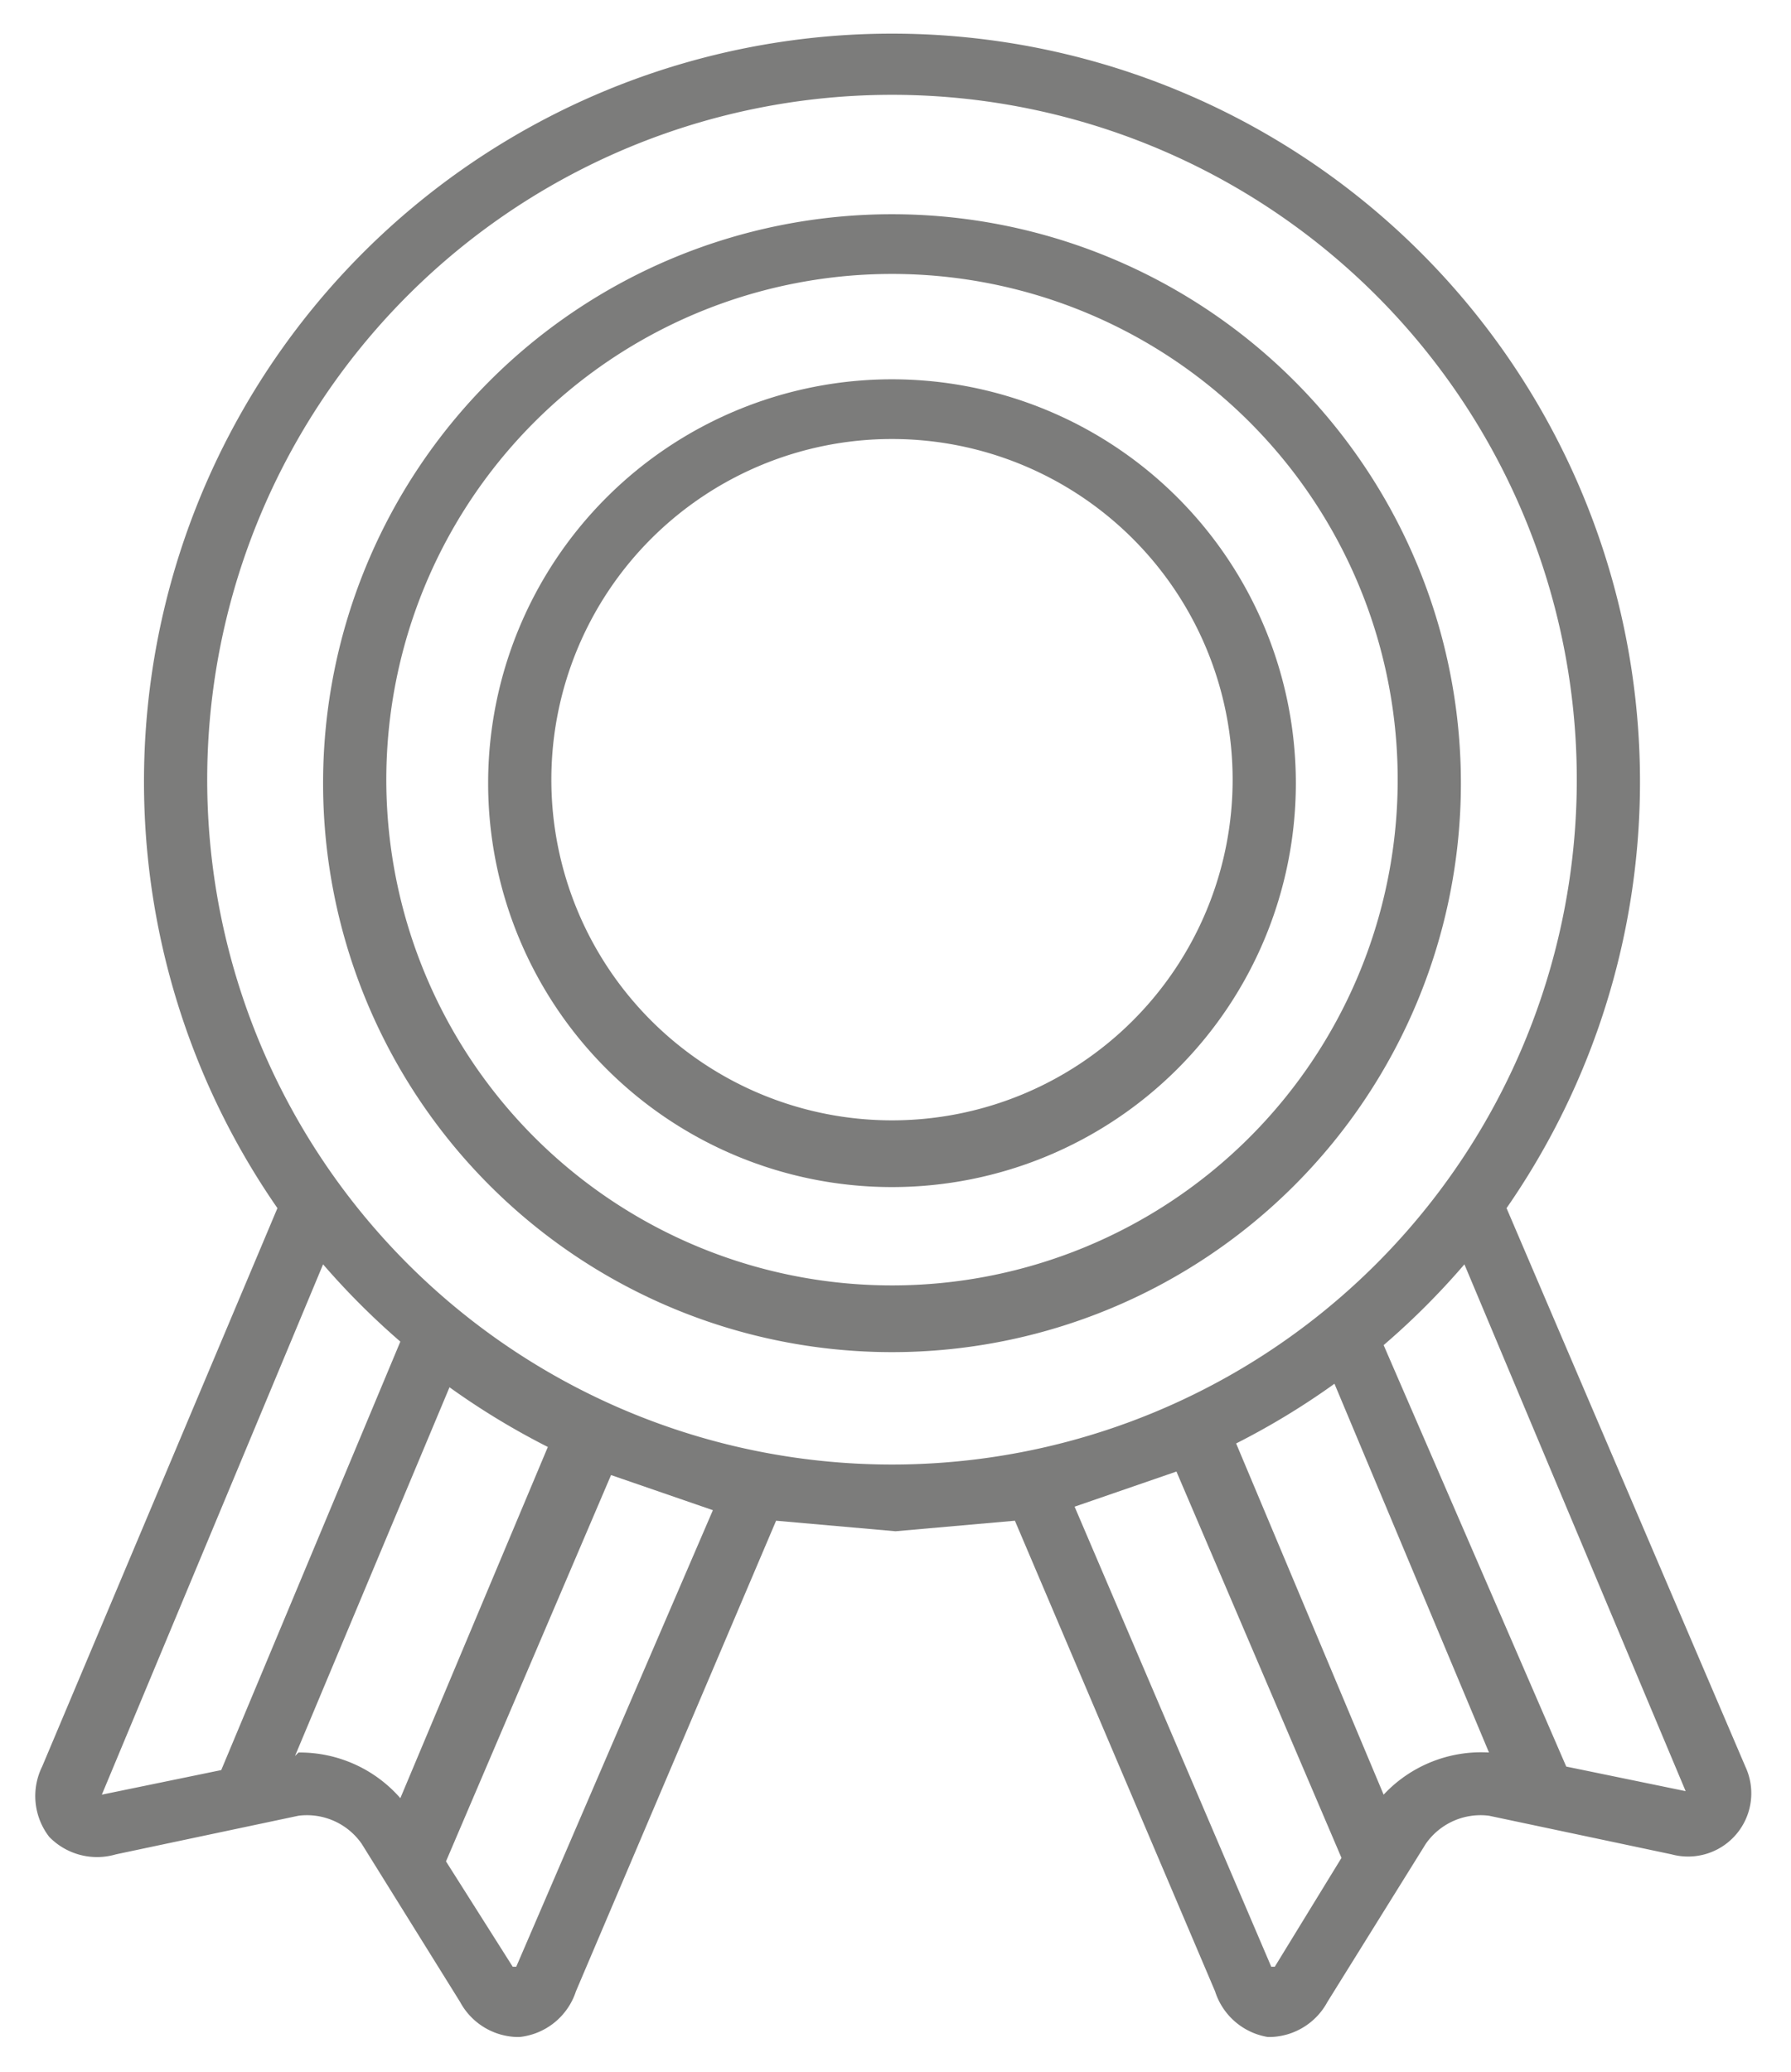 <svg id="Layer_1" data-name="Layer 1" xmlns="http://www.w3.org/2000/svg" width="51" height="59" viewBox="0 0 51 59"><defs><style>.cls-1{fill:#7c7c7b;}</style></defs><title>certificazione</title><path class="cls-1" d="M49.7,50.3,42.9,34.4a21.3,21.3,0,1,0-35,0L1.2,50.3a1.9,1.9,0,0,0,.2,2,1.9,1.9,0,0,0,1.9.5l5.2-1.1a1.9,1.9,0,0,1,1.8.8L13.1,57a1.9,1.9,0,0,0,1.6,1h.1a1.9,1.9,0,0,0,1.6-1.3l5.7-13.4,3.4.3,3.4-.3,5.7,13.4A1.9,1.9,0,0,0,36.1,58h.1a1.9,1.9,0,0,0,1.6-1l2.8-4.5a1.9,1.9,0,0,1,1.8-.8l5.2,1.1a1.8,1.8,0,0,0,2.1-2.5Zm-43.4.1-3.4.7H2.9L9.2,36a21.5,21.5,0,0,0,2.2,2.2Zm2.1-.4,4.4-10.5a21.3,21.3,0,0,0,2.8,1.7l-4.2,10A3.8,3.8,0,0,0,8.5,49.9ZM14.7,56h-.1L12.7,53l4.7-11,2.9,1ZM25.4,41.7A19.5,19.5,0,1,1,44.9,22.3,19.5,19.5,0,0,1,25.4,41.7ZM36.3,56h-.1L30.6,42.9l2.9-1,4.7,11Zm3.1-4.9-4.2-10A21.3,21.3,0,0,0,38,39.4l4.4,10.5A3.8,3.8,0,0,0,39.4,51.1Zm8.6-.1-3.4-.7L39.4,38.3A21.4,21.4,0,0,0,41.7,36L48,51H48Z"/><path class="cls-1" d="M25.4,10.8A11.5,11.5,0,1,0,36.9,22.3,11.5,11.5,0,0,0,25.4,10.8Zm0,21.1a9.7,9.7,0,1,1,9.7-9.7A9.7,9.7,0,0,1,25.4,31.9Z"/><path class="cls-1" d="M25.4,6.1A16.2,16.2,0,1,0,41.6,22.3,16.2,16.2,0,0,0,25.4,6.1Zm0,30.5A14.4,14.4,0,1,1,39.8,22.3,14.4,14.4,0,0,1,25.4,36.6Z"/></svg>